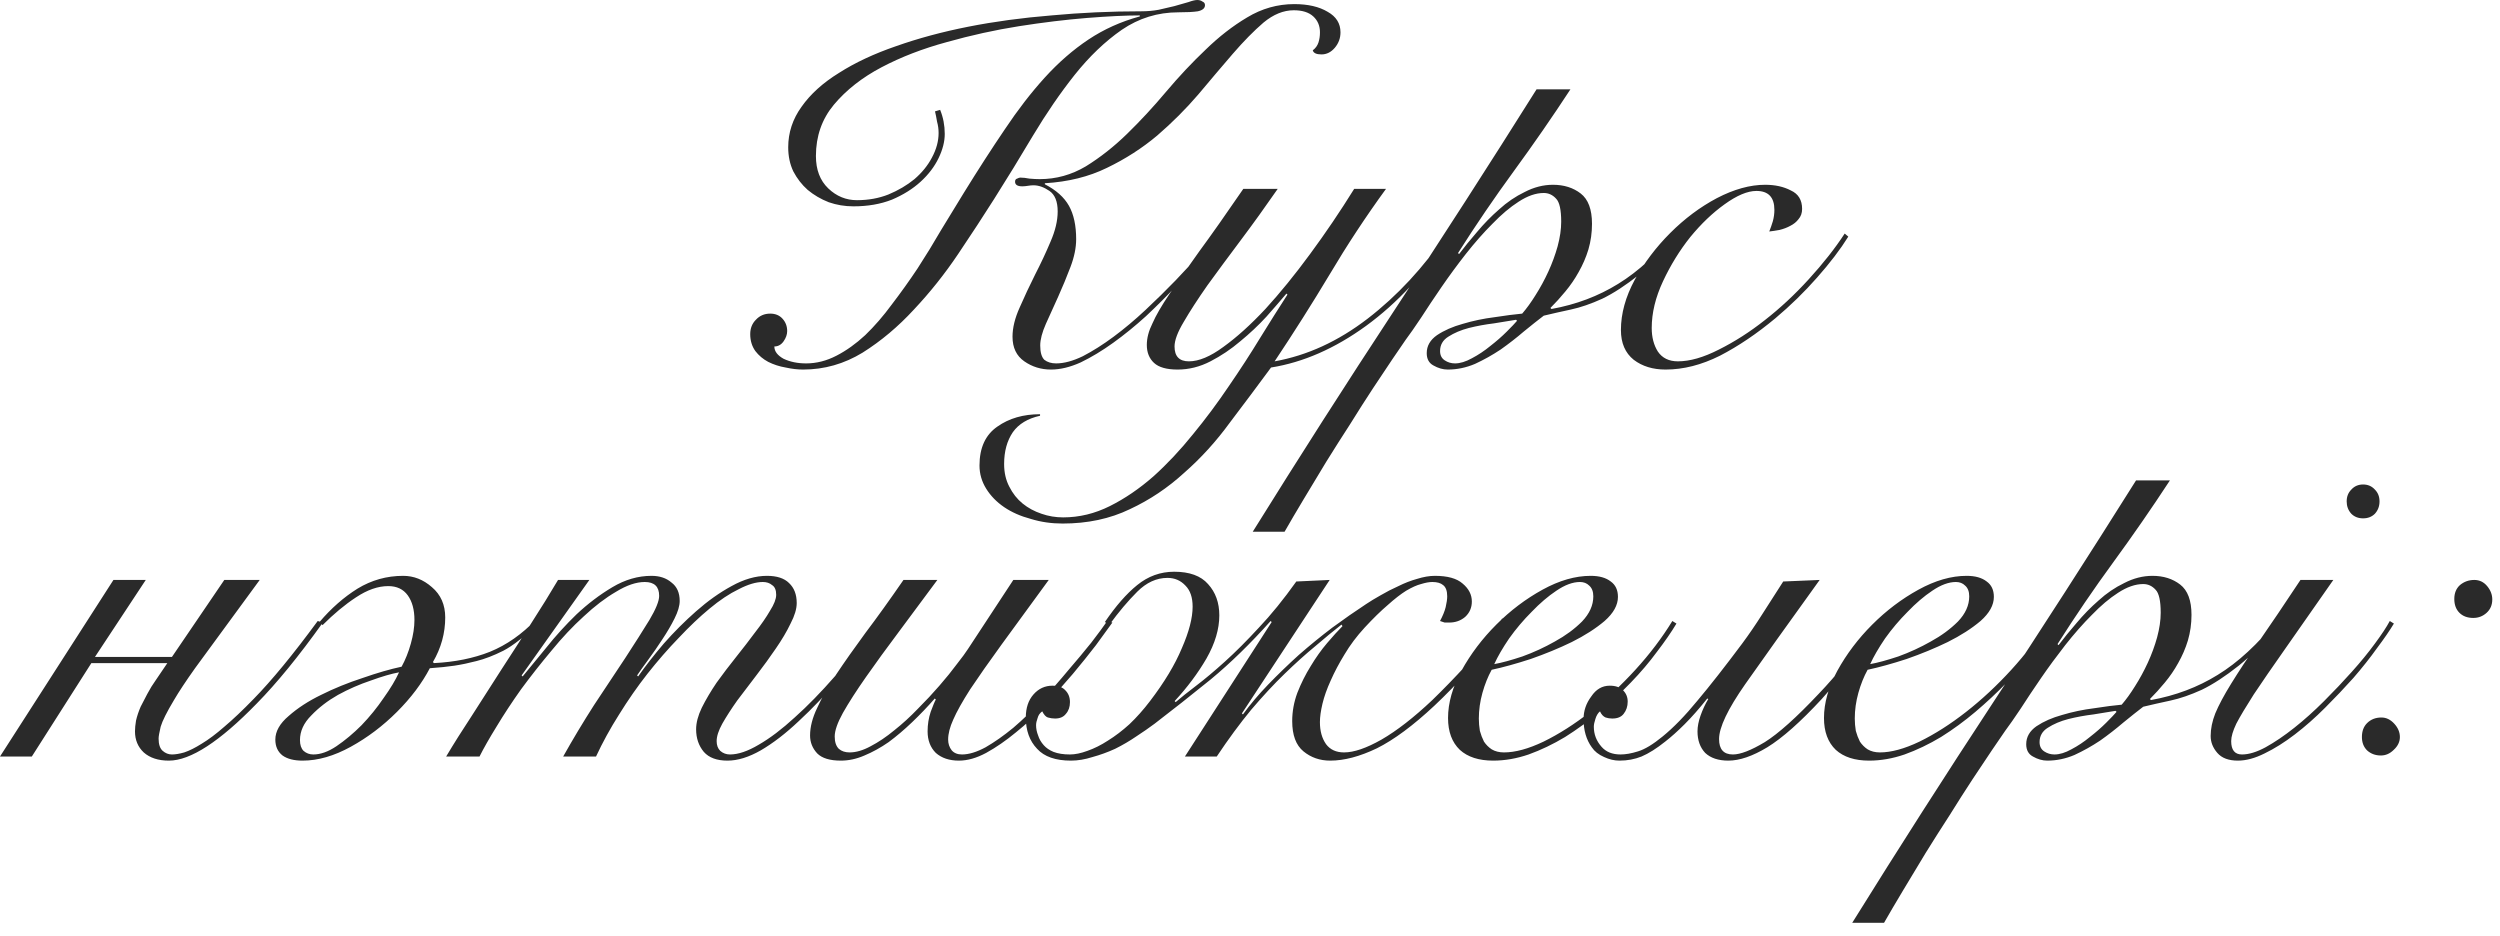 <?xml version="1.0" encoding="UTF-8"?> <svg xmlns="http://www.w3.org/2000/svg" width="179" height="67" viewBox="0 0 179 67" fill="none"><path d="M87.563 16.538C87.196 17.028 86.718 17.616 86.13 18.302C85.567 18.988 84.942 19.698 84.256 20.433C83.57 21.168 82.835 21.903 82.051 22.639C81.267 23.349 80.483 23.986 79.699 24.549C78.915 25.113 78.143 25.578 77.383 25.946C76.624 26.289 75.913 26.46 75.252 26.46C74.541 26.46 73.904 26.265 73.341 25.872C72.777 25.48 72.496 24.892 72.496 24.108C72.496 23.471 72.667 22.773 73.01 22.014C73.353 21.23 73.721 20.446 74.113 19.662C74.529 18.853 74.897 18.069 75.215 17.31C75.558 16.526 75.73 15.803 75.73 15.141C75.73 14.431 75.534 13.941 75.142 13.671C74.75 13.402 74.37 13.267 74.002 13.267C73.88 13.267 73.745 13.279 73.598 13.304C73.451 13.328 73.316 13.341 73.194 13.341C72.851 13.341 72.679 13.23 72.679 13.01C72.679 12.887 72.728 12.814 72.826 12.789C72.924 12.74 72.998 12.716 73.047 12.716C73.243 12.716 73.463 12.74 73.708 12.789C73.978 12.814 74.223 12.826 74.443 12.826C75.619 12.826 76.722 12.52 77.751 11.907C78.78 11.27 79.76 10.498 80.691 9.592C81.647 8.661 82.578 7.656 83.484 6.578C84.415 5.476 85.358 4.471 86.314 3.565C87.269 2.634 88.262 1.862 89.291 1.25C90.344 0.613 91.471 0.294 92.672 0.294C93.652 0.294 94.448 0.478 95.06 0.845C95.673 1.188 95.979 1.678 95.979 2.315C95.979 2.732 95.844 3.099 95.575 3.418C95.305 3.736 94.987 3.896 94.619 3.896C94.252 3.896 94.044 3.798 93.995 3.602C94.191 3.455 94.325 3.271 94.399 3.05C94.472 2.83 94.509 2.585 94.509 2.315C94.509 1.85 94.35 1.47 94.031 1.176C93.713 0.882 93.247 0.735 92.635 0.735C91.9 0.735 91.177 1.029 90.467 1.617C89.781 2.205 89.046 2.952 88.262 3.859C87.502 4.741 86.681 5.709 85.799 6.762C84.917 7.791 83.937 8.771 82.859 9.702C81.781 10.609 80.581 11.38 79.258 12.018C77.959 12.655 76.477 13.022 74.811 13.12V13.194C75.619 13.61 76.195 14.125 76.538 14.737C76.881 15.35 77.053 16.146 77.053 17.126C77.053 17.738 76.918 18.4 76.648 19.11C76.379 19.821 76.085 20.531 75.766 21.242C75.448 21.928 75.154 22.577 74.884 23.19C74.615 23.802 74.48 24.317 74.48 24.733C74.48 25.223 74.578 25.566 74.774 25.762C74.995 25.934 75.276 26.02 75.619 26.02C76.183 26.02 76.82 25.848 77.53 25.505C78.241 25.137 78.976 24.672 79.736 24.108C80.495 23.545 81.254 22.908 82.014 22.197C82.773 21.487 83.496 20.776 84.182 20.066C84.868 19.355 85.481 18.682 86.02 18.045C86.583 17.383 87.024 16.832 87.343 16.391L87.563 16.538ZM67.314 7.865C67.534 8.404 67.644 8.979 67.644 9.592C67.644 10.131 67.498 10.707 67.204 11.319C66.909 11.932 66.481 12.495 65.917 13.01C65.354 13.524 64.668 13.953 63.859 14.296C63.051 14.615 62.132 14.774 61.103 14.774C60.49 14.774 59.902 14.676 59.339 14.48C58.775 14.259 58.273 13.965 57.832 13.598C57.416 13.23 57.073 12.789 56.803 12.275C56.558 11.76 56.436 11.184 56.436 10.547C56.436 9.494 56.754 8.526 57.391 7.644C58.028 6.738 58.922 5.929 60.074 5.219C61.225 4.484 62.585 3.847 64.153 3.308C65.746 2.744 67.473 2.279 69.335 1.911C71.197 1.544 73.182 1.274 75.289 1.103C77.396 0.907 79.54 0.809 81.72 0.809C82.161 0.809 82.578 0.772 82.969 0.698C83.386 0.6 83.754 0.515 84.072 0.441C84.489 0.319 84.832 0.221 85.101 0.147C85.371 0.049 85.579 0 85.726 0C85.873 0 85.995 0.037 86.093 0.11C86.216 0.159 86.277 0.245 86.277 0.368C86.277 0.588 86.106 0.735 85.763 0.809C85.444 0.858 84.978 0.882 84.366 0.882C82.896 0.882 81.549 1.299 80.323 2.132C79.123 2.965 77.996 4.043 76.942 5.366C75.913 6.664 74.921 8.11 73.966 9.702C73.035 11.27 72.104 12.789 71.173 14.259C70.413 15.46 69.556 16.771 68.6 18.192C67.644 19.613 66.591 20.936 65.439 22.161C64.312 23.386 63.087 24.415 61.764 25.248C60.441 26.056 59.02 26.46 57.501 26.46C57.109 26.46 56.693 26.412 56.252 26.314C55.811 26.24 55.394 26.105 55.002 25.909C54.635 25.713 54.329 25.456 54.084 25.137C53.839 24.794 53.716 24.39 53.716 23.925C53.716 23.508 53.851 23.165 54.12 22.896C54.39 22.602 54.733 22.455 55.149 22.455C55.517 22.455 55.811 22.577 56.031 22.822C56.252 23.067 56.362 23.361 56.362 23.704C56.362 23.949 56.276 24.194 56.105 24.439C55.933 24.684 55.713 24.807 55.443 24.807C55.443 25.15 55.664 25.444 56.105 25.689C56.57 25.909 57.109 26.02 57.722 26.02C58.457 26.02 59.18 25.836 59.89 25.468C60.601 25.101 61.287 24.611 61.948 23.998C62.61 23.361 63.247 22.626 63.859 21.793C64.496 20.96 65.109 20.103 65.697 19.221C66.285 18.314 66.848 17.395 67.387 16.464C67.951 15.533 68.49 14.651 69.004 13.818C70.033 12.152 71.013 10.633 71.944 9.261C72.875 7.865 73.831 6.627 74.811 5.549C75.791 4.471 76.832 3.565 77.935 2.83C79.037 2.095 80.262 1.544 81.61 1.176V1.103C80.63 1.103 79.368 1.164 77.824 1.286C76.305 1.409 74.688 1.605 72.973 1.874C71.258 2.144 69.531 2.524 67.791 3.014C66.076 3.479 64.521 4.079 63.124 4.814C61.728 5.549 60.588 6.444 59.706 7.497C58.849 8.526 58.42 9.751 58.42 11.172C58.42 12.152 58.714 12.924 59.302 13.488C59.89 14.051 60.576 14.333 61.36 14.333C62.169 14.333 62.916 14.198 63.602 13.929C64.312 13.635 64.937 13.267 65.476 12.826C66.015 12.361 66.432 11.846 66.726 11.283C67.044 10.694 67.204 10.107 67.204 9.519C67.204 9.249 67.167 8.979 67.093 8.71C67.044 8.416 66.995 8.171 66.946 7.975L67.314 7.865ZM91.484 13.524C90.602 14.798 89.72 16.023 88.838 17.199C87.956 18.375 87.159 19.453 86.449 20.433C85.763 21.413 85.199 22.283 84.758 23.043C84.317 23.778 84.097 24.366 84.097 24.807C84.097 25.517 84.44 25.872 85.126 25.872C85.836 25.872 86.657 25.529 87.588 24.843C88.543 24.157 89.548 23.251 90.602 22.124C91.655 20.972 92.721 19.662 93.799 18.192C94.901 16.697 95.955 15.141 96.959 13.524H99.238C97.792 15.509 96.445 17.555 95.195 19.662C93.946 21.744 92.635 23.814 91.263 25.872C93.591 25.456 95.808 24.439 97.915 22.822C100.046 21.181 101.933 19.147 103.575 16.722L103.832 16.832C102.068 19.527 100.059 21.695 97.805 23.337C95.575 24.954 93.309 25.946 91.006 26.314C90.05 27.612 89.07 28.923 88.066 30.246C87.086 31.593 85.996 32.794 84.795 33.847C83.619 34.925 82.32 35.795 80.899 36.457C79.478 37.143 77.874 37.486 76.085 37.486C75.277 37.486 74.517 37.375 73.807 37.155C73.072 36.959 72.435 36.677 71.895 36.31C71.356 35.942 70.928 35.501 70.609 34.987C70.291 34.472 70.132 33.921 70.132 33.333C70.132 32.059 70.56 31.128 71.418 30.54C72.251 29.952 73.268 29.658 74.468 29.658V29.768C73.586 29.964 72.937 30.356 72.52 30.944C72.104 31.557 71.895 32.316 71.895 33.223C71.895 33.835 72.018 34.374 72.263 34.84C72.508 35.33 72.827 35.734 73.219 36.052C73.611 36.371 74.064 36.616 74.578 36.787C75.068 36.959 75.583 37.045 76.122 37.045C77.273 37.045 78.388 36.775 79.466 36.236C80.544 35.697 81.585 34.987 82.59 34.105C83.57 33.223 84.513 32.218 85.42 31.091C86.326 29.989 87.184 28.837 87.992 27.637C88.801 26.46 89.548 25.309 90.234 24.182C90.945 23.03 91.594 22.001 92.182 21.095L92.108 21.021C91.716 21.487 91.239 22.038 90.675 22.675C90.112 23.288 89.487 23.876 88.801 24.439C88.139 25.003 87.429 25.48 86.669 25.872C85.91 26.265 85.126 26.46 84.317 26.46C83.533 26.46 82.97 26.301 82.627 25.983C82.284 25.664 82.112 25.235 82.112 24.697C82.112 24.206 82.247 23.692 82.516 23.153C82.761 22.59 83.166 21.891 83.729 21.058C84.293 20.225 85.003 19.208 85.861 18.008C86.743 16.807 87.796 15.313 89.021 13.524H91.484ZM112.444 6.395C111.145 8.379 109.798 10.327 108.401 12.238C107.005 14.149 105.669 16.109 104.395 18.118L104.469 18.192C104.836 17.702 105.265 17.175 105.755 16.611C106.245 16.023 106.772 15.484 107.335 14.994C107.899 14.48 108.511 14.063 109.173 13.745C109.834 13.402 110.508 13.23 111.194 13.23C111.978 13.23 112.64 13.439 113.179 13.855C113.718 14.272 113.987 14.994 113.987 16.023C113.987 16.66 113.902 17.273 113.73 17.861C113.559 18.424 113.326 18.963 113.032 19.478C112.762 19.968 112.444 20.433 112.076 20.874C111.733 21.291 111.378 21.683 111.01 22.05L111.084 22.124C112.848 21.805 114.441 21.205 115.862 20.323C117.307 19.441 118.74 18.118 120.161 16.354L120.455 16.501C119.353 17.849 118.324 18.902 117.368 19.662C116.413 20.421 115.531 20.997 114.722 21.389C113.914 21.756 113.167 22.014 112.48 22.161C111.794 22.308 111.145 22.455 110.533 22.602C110.116 22.92 109.638 23.3 109.099 23.741C108.585 24.182 108.034 24.611 107.446 25.027C106.858 25.419 106.245 25.762 105.608 26.056C104.971 26.326 104.322 26.46 103.66 26.46C103.317 26.46 102.974 26.363 102.631 26.166C102.313 25.995 102.154 25.701 102.154 25.285C102.154 24.77 102.399 24.341 102.889 23.998C103.403 23.655 104.016 23.386 104.726 23.19C105.461 22.969 106.221 22.81 107.005 22.712C107.789 22.59 108.45 22.504 108.989 22.455C109.308 22.087 109.626 21.646 109.945 21.132C110.288 20.593 110.594 20.029 110.863 19.441C111.133 18.853 111.353 18.253 111.525 17.64C111.696 17.003 111.782 16.415 111.782 15.876C111.782 15.019 111.66 14.468 111.415 14.223C111.17 13.953 110.876 13.818 110.533 13.818C109.969 13.818 109.369 14.027 108.732 14.443C108.119 14.835 107.495 15.362 106.858 16.023C106.221 16.66 105.584 17.383 104.947 18.192C104.334 18.976 103.758 19.76 103.219 20.544C102.68 21.328 102.19 22.063 101.749 22.749C101.308 23.41 100.941 23.937 100.647 24.329C100.426 24.648 100.108 25.113 99.691 25.726C99.275 26.338 98.809 27.036 98.295 27.82C97.78 28.604 97.241 29.45 96.678 30.356C96.09 31.263 95.514 32.169 94.951 33.076C94.387 34.007 93.848 34.901 93.334 35.758C92.819 36.616 92.366 37.388 91.974 38.074H89.695C93.003 32.757 96.371 27.489 99.802 22.271C103.256 17.028 106.662 11.736 110.018 6.395H112.444ZM104.175 26.02C104.542 26.02 104.947 25.897 105.388 25.652C105.853 25.407 106.294 25.113 106.711 24.77C107.152 24.427 107.544 24.084 107.887 23.741C108.23 23.398 108.475 23.141 108.622 22.969L108.548 22.896C108.132 22.969 107.605 23.055 106.968 23.153C106.355 23.227 105.755 23.337 105.167 23.484C104.604 23.631 104.114 23.839 103.697 24.108C103.305 24.354 103.109 24.697 103.109 25.137C103.109 25.431 103.219 25.652 103.44 25.799C103.66 25.946 103.905 26.02 104.175 26.02ZM132.338 16.942C131.775 17.849 131.027 18.829 130.096 19.882C129.19 20.911 128.198 21.879 127.12 22.785C125.797 23.888 124.474 24.782 123.15 25.468C121.827 26.13 120.529 26.46 119.255 26.46C118.348 26.46 117.589 26.228 116.976 25.762C116.364 25.272 116.058 24.562 116.058 23.631C116.058 22.455 116.388 21.254 117.05 20.029C117.736 18.804 118.581 17.689 119.586 16.685C120.615 15.656 121.729 14.823 122.93 14.186C124.155 13.549 125.307 13.23 126.385 13.23C127.095 13.23 127.708 13.365 128.222 13.635C128.761 13.88 129.031 14.321 129.031 14.958C129.031 15.252 128.945 15.497 128.773 15.693C128.626 15.889 128.43 16.048 128.185 16.17C127.965 16.293 127.708 16.391 127.414 16.464C127.144 16.513 126.899 16.55 126.679 16.575C126.777 16.33 126.862 16.085 126.936 15.84C127.009 15.57 127.046 15.301 127.046 15.031C127.046 14.125 126.617 13.671 125.76 13.671C125.123 13.671 124.363 13.99 123.481 14.627C122.624 15.239 121.803 16.023 121.019 16.979C120.259 17.934 119.61 18.988 119.071 20.139C118.532 21.291 118.263 22.406 118.263 23.484C118.263 24.145 118.41 24.709 118.704 25.174C119.022 25.64 119.5 25.872 120.137 25.872C120.994 25.872 121.974 25.591 123.077 25.027C124.204 24.464 125.294 23.765 126.348 22.933C127.45 22.075 128.504 21.095 129.508 19.992C130.537 18.865 131.395 17.775 132.081 16.722L132.338 16.942ZM8.122 41.524H10.437L6.799 47.037H12.311L16.06 41.524H18.596L13.965 47.845C13.304 48.776 12.801 49.536 12.458 50.124C11.944 50.981 11.625 51.618 11.503 52.035C11.405 52.452 11.356 52.733 11.356 52.88C11.356 53.297 11.454 53.591 11.65 53.762C11.846 53.934 12.066 54.02 12.311 54.02C12.556 54.02 12.85 53.971 13.193 53.873C13.561 53.75 13.977 53.542 14.443 53.248C14.933 52.954 15.472 52.55 16.06 52.035C16.672 51.52 17.371 50.859 18.155 50.05C19.453 48.727 20.985 46.865 22.749 44.464L23.116 44.575C21.401 46.976 19.821 48.911 18.375 50.381C15.729 53.101 13.634 54.461 12.091 54.461C11.331 54.461 10.731 54.264 10.29 53.873C9.874 53.48 9.665 52.978 9.665 52.366C9.665 52.145 9.69 51.888 9.739 51.594C9.812 51.276 9.923 50.945 10.07 50.602C10.192 50.357 10.351 50.05 10.547 49.683C10.743 49.315 10.939 48.997 11.135 48.727L11.981 47.478H6.542L2.279 54.166H2.51284e-07L8.122 41.524ZM21.478 52.99C21.478 53.334 21.564 53.591 21.735 53.762C21.931 53.934 22.164 54.02 22.434 54.02C22.948 54.02 23.499 53.824 24.087 53.431C24.7 53.015 25.3 52.513 25.888 51.925C26.476 51.312 27.003 50.663 27.468 49.977C27.959 49.291 28.326 48.678 28.571 48.139C28.032 48.237 27.358 48.433 26.55 48.727C25.741 48.997 24.957 49.34 24.198 49.756C23.463 50.173 22.826 50.663 22.287 51.227C21.748 51.766 21.478 52.353 21.478 52.99ZM29.674 44.391C29.674 43.656 29.514 43.068 29.196 42.627C28.877 42.186 28.412 41.965 27.799 41.965C27.064 41.965 26.292 42.235 25.484 42.774C24.7 43.288 23.904 43.95 23.095 44.758L22.875 44.538C23.708 43.558 24.614 42.762 25.594 42.149C26.599 41.537 27.689 41.23 28.865 41.23C29.625 41.23 30.311 41.5 30.923 42.039C31.56 42.578 31.878 43.301 31.878 44.207C31.878 45.334 31.584 46.4 30.997 47.404L31.07 47.478C32.565 47.404 33.9 47.135 35.076 46.669C36.276 46.179 37.379 45.408 38.383 44.354L38.677 44.501C37.624 45.53 36.742 46.228 36.031 46.596C35.345 46.939 34.708 47.184 34.12 47.331C33.557 47.478 33.03 47.588 32.54 47.662C32.05 47.735 31.462 47.796 30.776 47.845C30.212 48.923 29.428 49.965 28.424 50.969C27.419 51.974 26.317 52.807 25.116 53.468C23.916 54.13 22.764 54.461 21.662 54.461C21.049 54.461 20.572 54.338 20.229 54.093C19.886 53.824 19.714 53.444 19.714 52.954C19.714 52.366 20.033 51.802 20.67 51.263C21.307 50.7 22.078 50.197 22.985 49.756C23.916 49.291 24.908 48.887 25.962 48.544C27.015 48.176 27.946 47.907 28.755 47.735C29.024 47.245 29.245 46.694 29.416 46.081C29.588 45.469 29.674 44.905 29.674 44.391ZM31.945 54.166C32.484 53.26 33.109 52.268 33.819 51.19C34.505 50.112 35.203 49.021 35.914 47.919C36.649 46.792 37.359 45.689 38.045 44.611C38.756 43.509 39.393 42.48 39.956 41.524H42.198L37.347 48.36L37.421 48.433C37.886 47.87 38.45 47.184 39.111 46.375C39.773 45.542 40.495 44.746 41.279 43.987C42.088 43.227 42.946 42.578 43.852 42.039C44.758 41.5 45.69 41.23 46.645 41.23C47.233 41.23 47.711 41.39 48.078 41.708C48.47 42.002 48.666 42.443 48.666 43.031C48.666 43.374 48.544 43.791 48.299 44.281C48.054 44.771 47.76 45.273 47.417 45.787C47.098 46.277 46.768 46.755 46.425 47.221C46.081 47.686 45.812 48.066 45.616 48.36L45.69 48.433C46.204 47.698 46.817 46.914 47.527 46.081C48.262 45.248 49.034 44.477 49.842 43.766C50.675 43.031 51.521 42.431 52.378 41.965C53.26 41.475 54.105 41.23 54.914 41.23C55.624 41.23 56.151 41.402 56.494 41.745C56.862 42.088 57.045 42.566 57.045 43.178C57.045 43.595 56.898 44.085 56.604 44.648C56.335 45.212 55.98 45.812 55.539 46.449C55.122 47.061 54.669 47.686 54.179 48.323C53.689 48.96 53.223 49.573 52.782 50.161C52.366 50.749 52.011 51.3 51.717 51.815C51.447 52.304 51.312 52.721 51.312 53.064C51.312 53.358 51.398 53.591 51.57 53.762C51.766 53.934 51.998 54.02 52.268 54.02C52.856 54.02 53.542 53.787 54.326 53.321C55.134 52.856 55.992 52.206 56.898 51.373C57.83 50.541 58.797 49.548 59.802 48.397C60.806 47.221 61.823 45.934 62.852 44.538L63.146 44.685C62.142 46.057 61.137 47.343 60.133 48.544C59.128 49.72 58.148 50.749 57.193 51.631C56.261 52.513 55.355 53.211 54.473 53.725C53.615 54.215 52.819 54.461 52.084 54.461C51.325 54.461 50.761 54.252 50.394 53.836C50.026 53.395 49.842 52.856 49.842 52.219C49.842 51.753 49.977 51.239 50.247 50.675C50.541 50.087 50.896 49.487 51.312 48.874C51.753 48.262 52.219 47.649 52.709 47.037C53.199 46.424 53.652 45.836 54.069 45.273C54.51 44.709 54.865 44.195 55.134 43.729C55.428 43.264 55.575 42.884 55.575 42.59C55.575 42.247 55.477 42.014 55.281 41.892C55.11 41.745 54.889 41.671 54.62 41.671C54.13 41.671 53.554 41.843 52.893 42.186C52.231 42.504 51.533 42.97 50.798 43.582C50.087 44.17 49.352 44.869 48.593 45.677C47.833 46.461 47.086 47.319 46.351 48.25C45.641 49.156 44.967 50.124 44.33 51.153C43.693 52.157 43.142 53.162 42.676 54.166H40.324C41.01 52.941 41.745 51.717 42.529 50.491C43.337 49.266 44.085 48.139 44.771 47.11C45.457 46.057 46.032 45.15 46.498 44.391C46.964 43.607 47.196 43.031 47.196 42.664C47.196 42.002 46.853 41.671 46.167 41.671C45.555 41.671 44.869 41.904 44.109 42.37C43.35 42.811 42.578 43.399 41.794 44.134C41.01 44.844 40.238 45.665 39.479 46.596C38.719 47.502 37.996 48.421 37.31 49.352C36.649 50.283 36.061 51.178 35.546 52.035C35.032 52.868 34.628 53.578 34.334 54.166H31.945ZM67.115 41.524C66.159 42.823 65.24 44.06 64.359 45.236C63.477 46.412 62.693 47.49 62.007 48.47C61.321 49.45 60.769 50.308 60.353 51.043C59.961 51.753 59.765 52.317 59.765 52.733C59.765 53.125 59.863 53.419 60.059 53.615C60.255 53.787 60.512 53.873 60.831 53.873C61.296 53.873 61.798 53.725 62.337 53.431C62.901 53.138 63.464 52.758 64.028 52.292C64.616 51.827 65.179 51.312 65.718 50.749C66.282 50.185 66.796 49.634 67.262 49.095C67.752 48.531 68.168 48.017 68.511 47.551C68.879 47.086 69.148 46.718 69.32 46.449L72.554 41.524H75.09C73.767 43.337 72.64 44.881 71.709 46.155C70.802 47.404 70.055 48.47 69.467 49.352C68.903 50.234 68.499 50.957 68.254 51.52C68.009 52.059 67.887 52.537 67.887 52.954C67.887 53.248 67.972 53.505 68.144 53.725C68.315 53.922 68.56 54.02 68.879 54.02C69.369 54.02 69.932 53.848 70.569 53.505C71.206 53.138 71.868 52.672 72.554 52.108C73.24 51.52 73.914 50.871 74.575 50.161C75.261 49.426 75.898 48.703 76.486 47.992C77.099 47.282 77.65 46.62 78.14 46.008C78.63 45.371 79.01 44.856 79.279 44.464L79.647 44.575C79.353 44.991 78.961 45.53 78.471 46.192C77.981 46.829 77.43 47.515 76.817 48.25C76.204 48.96 75.555 49.695 74.869 50.455C74.183 51.19 73.473 51.851 72.738 52.439C72.027 53.027 71.317 53.517 70.606 53.909C69.92 54.277 69.271 54.461 68.658 54.461C67.972 54.461 67.421 54.277 67.005 53.909C66.613 53.517 66.416 53.003 66.416 52.366C66.416 51.876 66.49 51.41 66.637 50.969C66.809 50.504 66.931 50.21 67.005 50.087L66.931 50.014C66.416 50.602 65.877 51.165 65.314 51.704C64.751 52.243 64.187 52.721 63.623 53.138C63.06 53.529 62.484 53.848 61.896 54.093C61.333 54.338 60.769 54.461 60.206 54.461C59.422 54.461 58.858 54.289 58.515 53.946C58.172 53.578 58.001 53.15 58.001 52.66C58.001 52.047 58.172 51.386 58.515 50.675C58.834 49.965 59.287 49.168 59.875 48.286C60.463 47.404 61.161 46.412 61.97 45.31C62.803 44.207 63.709 42.945 64.689 41.524H67.115ZM79.108 44.538C79.892 43.386 80.664 42.504 81.423 41.892C82.207 41.255 83.089 40.936 84.069 40.936C85.172 40.936 85.98 41.23 86.495 41.818C87.034 42.406 87.303 43.154 87.303 44.06C87.303 45.04 86.997 46.069 86.384 47.147C85.772 48.201 85.012 49.217 84.106 50.197L84.179 50.271C84.547 49.952 85.037 49.56 85.649 49.095C86.262 48.629 86.948 48.054 87.707 47.368C88.467 46.682 89.275 45.873 90.133 44.942C91.015 44.011 91.909 42.909 92.816 41.635L95.205 41.524L88.92 51.08L88.994 51.153C89.508 50.442 90.109 49.732 90.794 49.021C91.505 48.286 92.24 47.576 92.999 46.89C93.784 46.204 94.58 45.555 95.388 44.942C96.221 44.33 97.03 43.766 97.814 43.252C98.108 43.056 98.451 42.847 98.843 42.627C99.259 42.382 99.688 42.161 100.129 41.965C100.57 41.745 101.011 41.573 101.452 41.451C101.918 41.304 102.346 41.23 102.738 41.23C103.645 41.23 104.306 41.414 104.723 41.782C105.164 42.149 105.384 42.578 105.384 43.068C105.384 43.509 105.225 43.876 104.907 44.17C104.588 44.44 104.208 44.575 103.767 44.575C103.645 44.575 103.535 44.575 103.437 44.575C103.363 44.55 103.253 44.513 103.106 44.464C103.302 44.097 103.437 43.766 103.51 43.472C103.584 43.154 103.62 42.896 103.62 42.7C103.62 42.308 103.522 42.039 103.326 41.892C103.155 41.745 102.898 41.671 102.555 41.671C102.334 41.671 102.065 41.72 101.746 41.818C101.452 41.892 101.097 42.051 100.68 42.296C100.288 42.541 99.847 42.884 99.357 43.325C98.867 43.742 98.316 44.281 97.704 44.942C97.14 45.555 96.662 46.192 96.27 46.853C95.878 47.49 95.548 48.115 95.278 48.727C95.009 49.315 94.813 49.867 94.69 50.381C94.568 50.896 94.506 51.337 94.506 51.704C94.506 52.341 94.653 52.868 94.947 53.285C95.241 53.676 95.67 53.873 96.234 53.873C96.944 53.873 97.838 53.566 98.916 52.954C100.019 52.317 101.232 51.373 102.555 50.124C103.339 49.364 104.147 48.531 104.98 47.625C105.838 46.694 106.695 45.579 107.553 44.281L107.847 44.428C106.965 45.8 106.083 46.976 105.201 47.956C104.343 48.911 103.51 49.769 102.702 50.528C101.183 51.949 99.811 52.966 98.586 53.578C97.361 54.166 96.246 54.461 95.241 54.461C94.506 54.461 93.869 54.24 93.33 53.799C92.791 53.358 92.522 52.635 92.522 51.631C92.522 50.945 92.644 50.271 92.889 49.609C93.159 48.923 93.477 48.286 93.845 47.698C94.212 47.086 94.604 46.535 95.021 46.045C95.437 45.555 95.805 45.15 96.123 44.832L96.05 44.722C95.486 45.163 94.862 45.677 94.176 46.265C93.49 46.829 92.754 47.49 91.971 48.25C91.211 48.985 90.415 49.842 89.582 50.822C88.773 51.802 87.953 52.917 87.12 54.166H84.841L91.052 44.538L90.978 44.464C89.533 46.081 88.1 47.478 86.678 48.654C85.257 49.805 83.922 50.859 82.673 51.815C82.281 52.108 81.84 52.415 81.35 52.733C80.884 53.052 80.382 53.346 79.843 53.615C79.304 53.86 78.765 54.056 78.226 54.203C77.687 54.375 77.172 54.461 76.682 54.461C75.58 54.461 74.771 54.179 74.257 53.615C73.718 53.052 73.448 52.304 73.448 51.373C73.448 50.688 73.632 50.136 73.999 49.72C74.367 49.303 74.82 49.095 75.359 49.095C75.776 49.095 76.082 49.205 76.278 49.426C76.499 49.646 76.609 49.928 76.609 50.271C76.609 50.614 76.511 50.896 76.315 51.116C76.143 51.337 75.886 51.447 75.543 51.447C75.371 51.447 75.2 51.422 75.028 51.373C74.882 51.325 74.747 51.178 74.624 50.932C74.453 51.055 74.343 51.214 74.293 51.41C74.22 51.606 74.183 51.778 74.183 51.925C74.183 52.17 74.232 52.415 74.33 52.66C74.404 52.905 74.538 53.138 74.734 53.358C74.906 53.554 75.139 53.713 75.433 53.836C75.751 53.958 76.143 54.02 76.609 54.02C76.976 54.02 77.393 53.934 77.858 53.762C78.348 53.591 78.838 53.346 79.328 53.027C79.843 52.709 80.357 52.317 80.872 51.851C81.386 51.361 81.876 50.81 82.342 50.197C83.371 48.85 84.13 47.588 84.62 46.412C85.135 45.236 85.392 44.244 85.392 43.435C85.392 42.774 85.221 42.272 84.878 41.929C84.535 41.561 84.106 41.377 83.591 41.377C82.807 41.377 82.085 41.708 81.423 42.37C80.762 43.031 80.1 43.815 79.439 44.722L79.108 44.538ZM114.081 42.7C114.081 42.357 113.983 42.1 113.787 41.929C113.615 41.757 113.395 41.671 113.125 41.671C112.611 41.671 112.047 41.88 111.435 42.296C110.847 42.688 110.259 43.19 109.671 43.803C109.082 44.391 108.543 45.028 108.053 45.714C107.588 46.4 107.233 47.012 106.988 47.551C107.527 47.453 108.2 47.27 109.009 47C109.818 46.706 110.589 46.351 111.324 45.934C112.084 45.518 112.733 45.04 113.272 44.501C113.811 43.938 114.081 43.337 114.081 42.7ZM120.034 44.648C119.667 45.261 119.201 45.934 118.638 46.669C118.099 47.404 117.474 48.139 116.763 48.874C116.077 49.585 115.33 50.283 114.522 50.969C113.738 51.631 112.917 52.231 112.059 52.77C111.202 53.285 110.332 53.701 109.45 54.02C108.592 54.313 107.747 54.461 106.914 54.461C105.885 54.461 105.089 54.203 104.525 53.689C103.962 53.15 103.68 52.39 103.68 51.41C103.68 50.332 103.999 49.205 104.636 48.029C105.297 46.829 106.13 45.726 107.135 44.722C108.139 43.717 109.242 42.884 110.442 42.223C111.643 41.561 112.794 41.23 113.897 41.23C114.509 41.23 114.987 41.365 115.33 41.635C115.673 41.88 115.845 42.247 115.845 42.737C115.845 43.325 115.526 43.901 114.889 44.464C114.252 45.003 113.468 45.506 112.537 45.971C111.631 46.412 110.651 46.816 109.597 47.184C108.543 47.527 107.612 47.784 106.804 47.956C106.534 48.446 106.314 48.997 106.142 49.609C105.971 50.222 105.885 50.834 105.885 51.447C105.885 51.741 105.91 52.035 105.959 52.329C106.032 52.599 106.13 52.856 106.253 53.101C106.4 53.321 106.583 53.505 106.804 53.652C107.049 53.799 107.343 53.873 107.686 53.873C108.494 53.873 109.438 53.615 110.516 53.101C111.618 52.562 112.733 51.851 113.86 50.969C114.987 50.087 116.065 49.083 117.094 47.956C118.123 46.829 119.005 45.665 119.74 44.464L120.034 44.648ZM130.288 41.524C128.009 44.685 126.233 47.172 124.959 48.985C123.709 50.773 123.085 52.084 123.085 52.917C123.085 53.652 123.415 54.02 124.077 54.02C124.616 54.02 125.376 53.725 126.356 53.138C127.336 52.525 128.622 51.373 130.214 49.683C130.851 49.021 131.513 48.262 132.199 47.404C132.909 46.547 133.669 45.567 134.477 44.464L134.845 44.575C134.012 45.751 133.228 46.78 132.493 47.662C131.758 48.544 131.072 49.34 130.435 50.05C128.916 51.692 127.617 52.843 126.539 53.505C125.486 54.142 124.555 54.461 123.746 54.461C123.036 54.461 122.484 54.277 122.092 53.909C121.725 53.517 121.541 53.003 121.541 52.366C121.541 52.023 121.615 51.643 121.762 51.227C121.909 50.81 122.092 50.418 122.313 50.05L122.239 50.014C121.676 50.724 121.137 51.337 120.622 51.851C120.132 52.341 119.667 52.758 119.226 53.101C118.613 53.591 118.05 53.946 117.535 54.166C117.045 54.362 116.519 54.461 115.955 54.461C115.588 54.461 115.22 54.375 114.853 54.203C114.461 54.032 114.167 53.799 113.971 53.505C113.579 52.966 113.383 52.292 113.383 51.484C113.383 50.896 113.566 50.357 113.934 49.867C114.277 49.352 114.718 49.095 115.257 49.095C115.673 49.095 115.992 49.205 116.212 49.426C116.433 49.646 116.543 49.916 116.543 50.234C116.543 50.577 116.445 50.871 116.249 51.116C116.078 51.337 115.808 51.447 115.441 51.447C115.269 51.447 115.11 51.422 114.963 51.373C114.791 51.3 114.657 51.153 114.559 50.932C114.412 51.055 114.301 51.239 114.228 51.484C114.154 51.704 114.118 51.888 114.118 52.035C114.118 52.574 114.301 53.052 114.669 53.468C114.987 53.836 115.441 54.02 116.029 54.02C116.396 54.02 116.813 53.946 117.278 53.799C117.768 53.652 118.356 53.297 119.042 52.733C119.826 52.096 120.659 51.239 121.541 50.161C122.448 49.083 123.513 47.723 124.739 46.081C125.229 45.42 125.706 44.722 126.172 43.987C126.662 43.227 127.164 42.443 127.679 41.635L130.288 41.524ZM140.997 42.7C140.997 42.357 140.899 42.1 140.703 41.929C140.532 41.757 140.311 41.671 140.042 41.671C139.527 41.671 138.964 41.88 138.351 42.296C137.763 42.688 137.175 43.19 136.587 43.803C135.999 44.391 135.46 45.028 134.97 45.714C134.505 46.4 134.15 47.012 133.905 47.551C134.444 47.453 135.117 47.27 135.926 47C136.734 46.706 137.506 46.351 138.241 45.934C139.001 45.518 139.65 45.04 140.189 44.501C140.728 43.938 140.997 43.337 140.997 42.7ZM146.951 44.648C146.584 45.261 146.118 45.934 145.555 46.669C145.016 47.404 144.391 48.139 143.68 48.874C142.994 49.585 142.247 50.283 141.438 50.969C140.654 51.631 139.834 52.231 138.976 52.77C138.119 53.285 137.249 53.701 136.367 54.02C135.509 54.313 134.664 54.461 133.831 54.461C132.802 54.461 132.006 54.203 131.442 53.689C130.879 53.15 130.597 52.39 130.597 51.41C130.597 50.332 130.916 49.205 131.553 48.029C132.214 46.829 133.047 45.726 134.052 44.722C135.056 43.717 136.159 42.884 137.359 42.223C138.56 41.561 139.711 41.23 140.814 41.23C141.426 41.23 141.904 41.365 142.247 41.635C142.59 41.88 142.761 42.247 142.761 42.737C142.761 43.325 142.443 43.901 141.806 44.464C141.169 45.003 140.385 45.506 139.454 45.971C138.547 46.412 137.567 46.816 136.514 47.184C135.46 47.527 134.529 47.784 133.721 47.956C133.451 48.446 133.231 48.997 133.059 49.609C132.888 50.222 132.802 50.834 132.802 51.447C132.802 51.741 132.827 52.035 132.876 52.329C132.949 52.599 133.047 52.856 133.17 53.101C133.317 53.321 133.5 53.505 133.721 53.652C133.966 53.799 134.26 53.873 134.603 53.873C135.411 53.873 136.355 53.615 137.433 53.101C138.535 52.562 139.65 51.851 140.777 50.969C141.904 50.087 142.982 49.083 144.011 47.956C145.04 46.829 145.922 45.665 146.657 44.464L146.951 44.648ZM155.367 34.395C154.069 36.379 152.721 38.327 151.325 40.238C149.928 42.149 148.593 44.109 147.319 46.118L147.392 46.192C147.76 45.702 148.189 45.175 148.679 44.611C149.169 44.023 149.695 43.484 150.259 42.994C150.822 42.48 151.435 42.063 152.096 41.745C152.758 41.402 153.432 41.23 154.118 41.23C154.902 41.23 155.563 41.439 156.102 41.855C156.641 42.272 156.911 42.994 156.911 44.023C156.911 44.66 156.825 45.273 156.653 45.861C156.482 46.424 156.249 46.963 155.955 47.478C155.686 47.968 155.367 48.433 155 48.874C154.657 49.291 154.301 49.683 153.934 50.05L154.007 50.124C155.771 49.805 157.364 49.205 158.785 48.323C160.231 47.441 161.664 46.118 163.085 44.354L163.379 44.501C162.276 45.849 161.247 46.902 160.292 47.662C159.336 48.421 158.454 48.997 157.646 49.389C156.837 49.756 156.09 50.014 155.404 50.161C154.718 50.308 154.069 50.455 153.456 50.602C153.04 50.92 152.562 51.3 152.023 51.741C151.508 52.182 150.957 52.611 150.369 53.027C149.781 53.419 149.169 53.762 148.532 54.056C147.895 54.326 147.245 54.461 146.584 54.461C146.241 54.461 145.898 54.362 145.555 54.166C145.236 53.995 145.077 53.701 145.077 53.285C145.077 52.77 145.322 52.341 145.812 51.998C146.327 51.655 146.939 51.386 147.65 51.19C148.385 50.969 149.144 50.81 149.928 50.712C150.712 50.59 151.374 50.504 151.913 50.455C152.231 50.087 152.55 49.646 152.868 49.132C153.211 48.593 153.517 48.029 153.787 47.441C154.056 46.853 154.277 46.253 154.448 45.64C154.62 45.003 154.706 44.415 154.706 43.876C154.706 43.019 154.583 42.468 154.338 42.223C154.093 41.953 153.799 41.818 153.456 41.818C152.893 41.818 152.292 42.027 151.655 42.443C151.043 42.835 150.418 43.362 149.781 44.023C149.144 44.66 148.507 45.383 147.87 46.192C147.258 46.976 146.682 47.76 146.143 48.544C145.604 49.328 145.114 50.063 144.673 50.749C144.232 51.41 143.864 51.937 143.57 52.329C143.35 52.648 143.031 53.113 142.615 53.725C142.198 54.338 141.733 55.036 141.218 55.82C140.704 56.604 140.165 57.45 139.601 58.356C139.013 59.263 138.437 60.169 137.874 61.076C137.31 62.007 136.771 62.901 136.257 63.758C135.742 64.616 135.289 65.388 134.897 66.074H132.619C135.926 60.757 139.295 55.489 142.725 50.271C146.18 45.028 149.585 39.736 152.942 34.395H155.367ZM147.098 54.02C147.466 54.02 147.87 53.897 148.311 53.652C148.777 53.407 149.218 53.113 149.634 52.77C150.075 52.427 150.467 52.084 150.81 51.741C151.153 51.398 151.398 51.141 151.545 50.969L151.472 50.896C151.055 50.969 150.528 51.055 149.891 51.153C149.279 51.227 148.679 51.337 148.091 51.484C147.527 51.631 147.037 51.839 146.621 52.108C146.229 52.353 146.033 52.697 146.033 53.138C146.033 53.431 146.143 53.652 146.363 53.799C146.584 53.946 146.829 54.02 147.098 54.02ZM167.066 41.524C165.719 43.46 164.579 45.089 163.648 46.412C162.717 47.735 161.958 48.838 161.37 49.72C160.806 50.602 160.39 51.3 160.12 51.815C159.875 52.329 159.753 52.745 159.753 53.064C159.753 53.701 160.01 54.02 160.525 54.02C161.015 54.02 161.578 53.848 162.215 53.505C162.877 53.138 163.563 52.672 164.273 52.108C164.984 51.545 165.694 50.908 166.405 50.197C167.115 49.487 167.777 48.789 168.389 48.103C169.026 47.392 169.578 46.718 170.043 46.081C170.533 45.42 170.888 44.881 171.109 44.464L171.403 44.648C171.109 45.138 170.705 45.726 170.19 46.412C169.7 47.098 169.137 47.809 168.5 48.544C167.863 49.254 167.189 49.965 166.478 50.675C165.768 51.386 165.045 52.023 164.31 52.586C163.575 53.15 162.852 53.603 162.142 53.946C161.456 54.289 160.819 54.461 160.231 54.461C159.569 54.461 159.079 54.277 158.761 53.909C158.442 53.542 158.283 53.138 158.283 52.697C158.283 52.182 158.393 51.643 158.614 51.08C158.859 50.491 159.238 49.781 159.753 48.948C160.267 48.115 160.929 47.11 161.737 45.934C162.57 44.734 163.563 43.264 164.714 41.524H167.066ZM169.198 34.689C169.541 34.689 169.823 34.811 170.043 35.056C170.264 35.277 170.374 35.559 170.374 35.901C170.374 36.245 170.264 36.538 170.043 36.783C169.823 37.004 169.541 37.114 169.198 37.114C168.855 37.114 168.573 37.004 168.353 36.783C168.132 36.538 168.022 36.245 168.022 35.901C168.022 35.559 168.132 35.277 168.353 35.056C168.573 34.811 168.855 34.689 169.198 34.689ZM169.113 52.77C169.113 52.353 169.235 52.023 169.48 51.778C169.75 51.508 170.093 51.373 170.509 51.373C170.852 51.373 171.158 51.52 171.428 51.815C171.697 52.108 171.832 52.427 171.832 52.77C171.832 53.113 171.685 53.419 171.391 53.689C171.122 53.958 170.815 54.093 170.472 54.093C170.08 54.093 169.75 53.971 169.48 53.725C169.235 53.48 169.113 53.162 169.113 52.77ZM175.728 42.884C175.728 42.468 175.862 42.137 176.132 41.892C176.426 41.647 176.769 41.524 177.161 41.524C177.528 41.524 177.835 41.671 178.08 41.965C178.325 42.259 178.447 42.578 178.447 42.921C178.447 43.313 178.312 43.631 178.043 43.876C177.773 44.121 177.455 44.244 177.087 44.244C176.671 44.244 176.34 44.121 176.095 43.876C175.85 43.631 175.728 43.301 175.728 42.884Z" fill="#2A2A2A"></path></svg> 